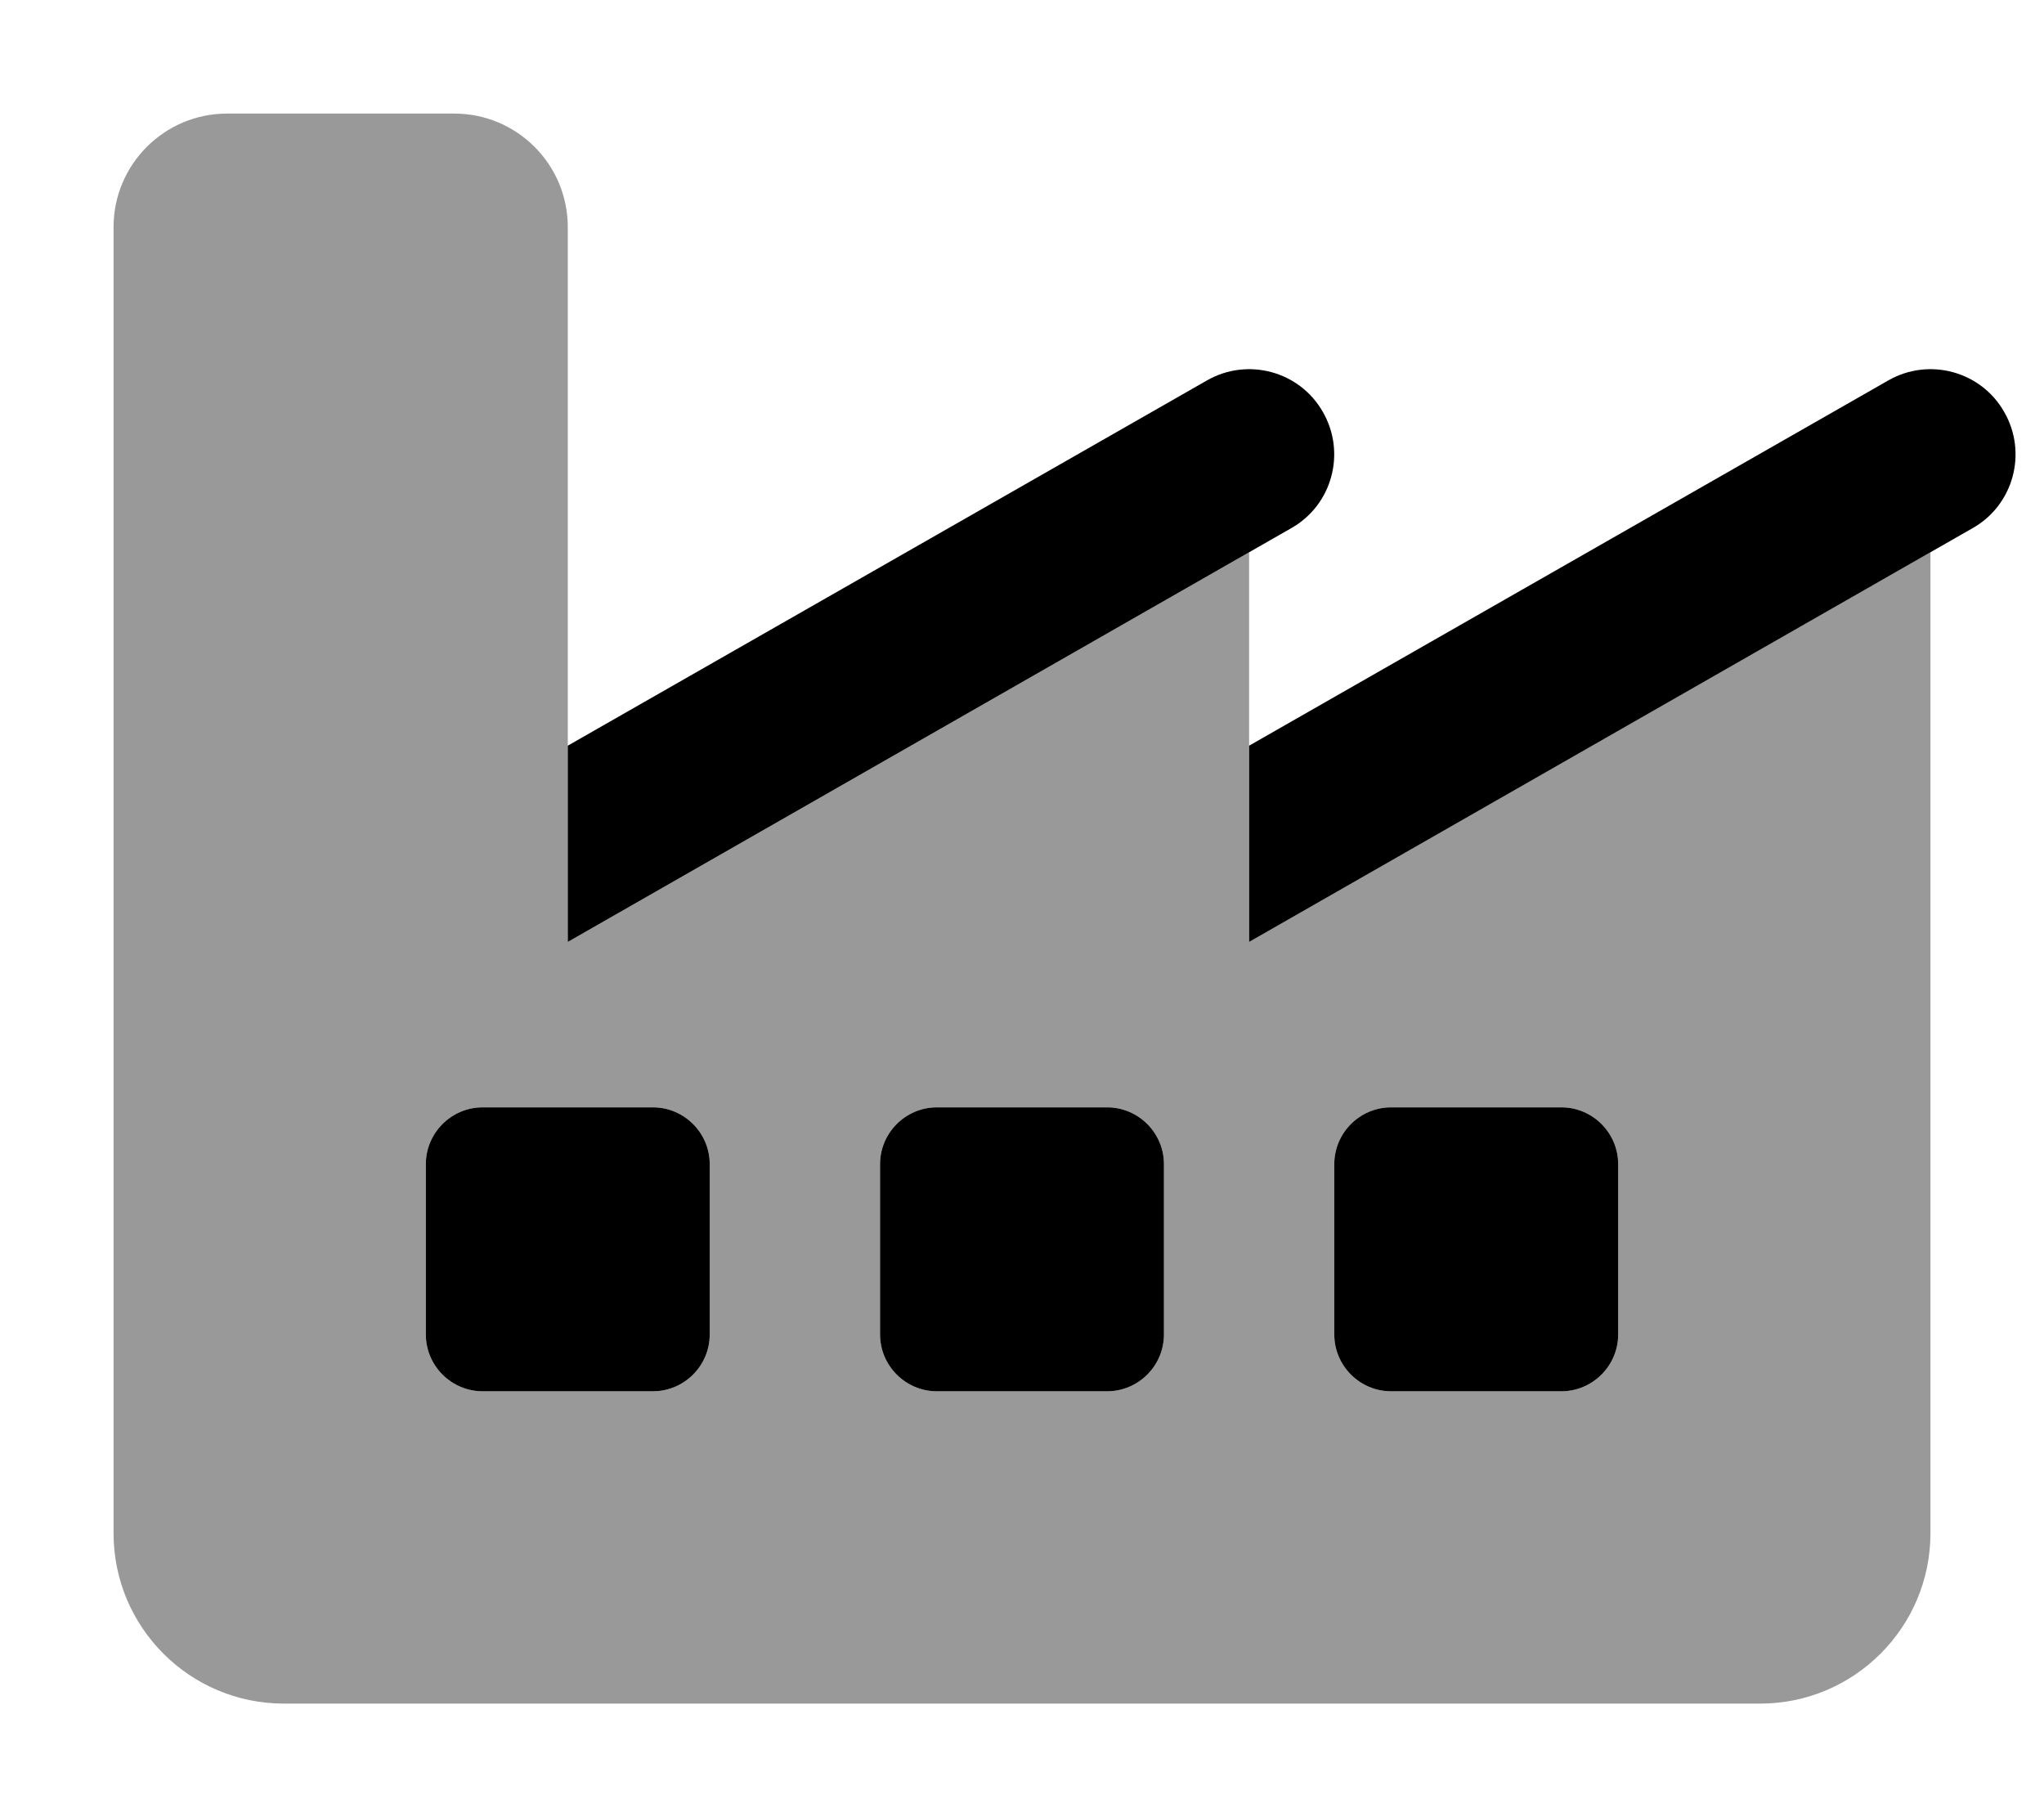 <svg xmlns="http://www.w3.org/2000/svg" viewBox="0 0 576 512"><!--! Font Awesome Pro 6.0.0-beta3 by @fontawesome - https://fontawesome.com License - https://fontawesome.com/license (Commercial License) Copyright 2021 Fonticons, Inc. --><defs><style>.fa-secondary{opacity:.4}</style></defs><path class="fa-primary" d="M160 265.4V210.1L340.1 107.2C351.6 100.6 366.3 104.6 372.8 116.1C379.4 127.6 375.4 142.3 363.9 148.8L160 265.4zM352 265.4V210.1L532.1 107.2C543.6 100.6 558.3 104.6 564.8 116.1C571.4 127.6 567.4 142.3 555.9 148.8L352 265.4zM184 312C192.8 312 200 319.2 200 328V376C200 384.8 192.8 392 184 392H136C127.2 392 120 384.8 120 376V328C120 319.2 127.2 312 136 312H184zM312 312C320.8 312 328 319.2 328 328V376C328 384.8 320.8 392 312 392H264C255.2 392 248 384.8 248 376V328C248 319.2 255.2 312 264 312H312zM376 328C376 319.2 383.2 312 392 312H440C448.8 312 456 319.2 456 328V376C456 384.8 448.8 392 440 392H392C383.2 392 376 384.8 376 376V328z"/><path class="fa-secondary" d="M32 64C32 46.33 46.33 32 64 32H128C145.7 32 160 46.33 160 64V265.4L352 155.6V265.4L544 155.6V432C544 458.5 522.5 480 496 480H80C53.49 480 32 458.5 32 432V64zM136 312C127.2 312 120 319.2 120 328V376C120 384.8 127.2 392 136 392H184C192.8 392 200 384.8 200 376V328C200 319.2 192.8 312 184 312H136zM264 312C255.2 312 248 319.2 248 328V376C248 384.8 255.2 392 264 392H312C320.8 392 328 384.8 328 376V328C328 319.2 320.8 312 312 312H264zM376 376C376 384.8 383.2 392 392 392H440C448.8 392 456 384.8 456 376V328C456 319.2 448.8 312 440 312H392C383.2 312 376 319.2 376 328V376z"/></svg>